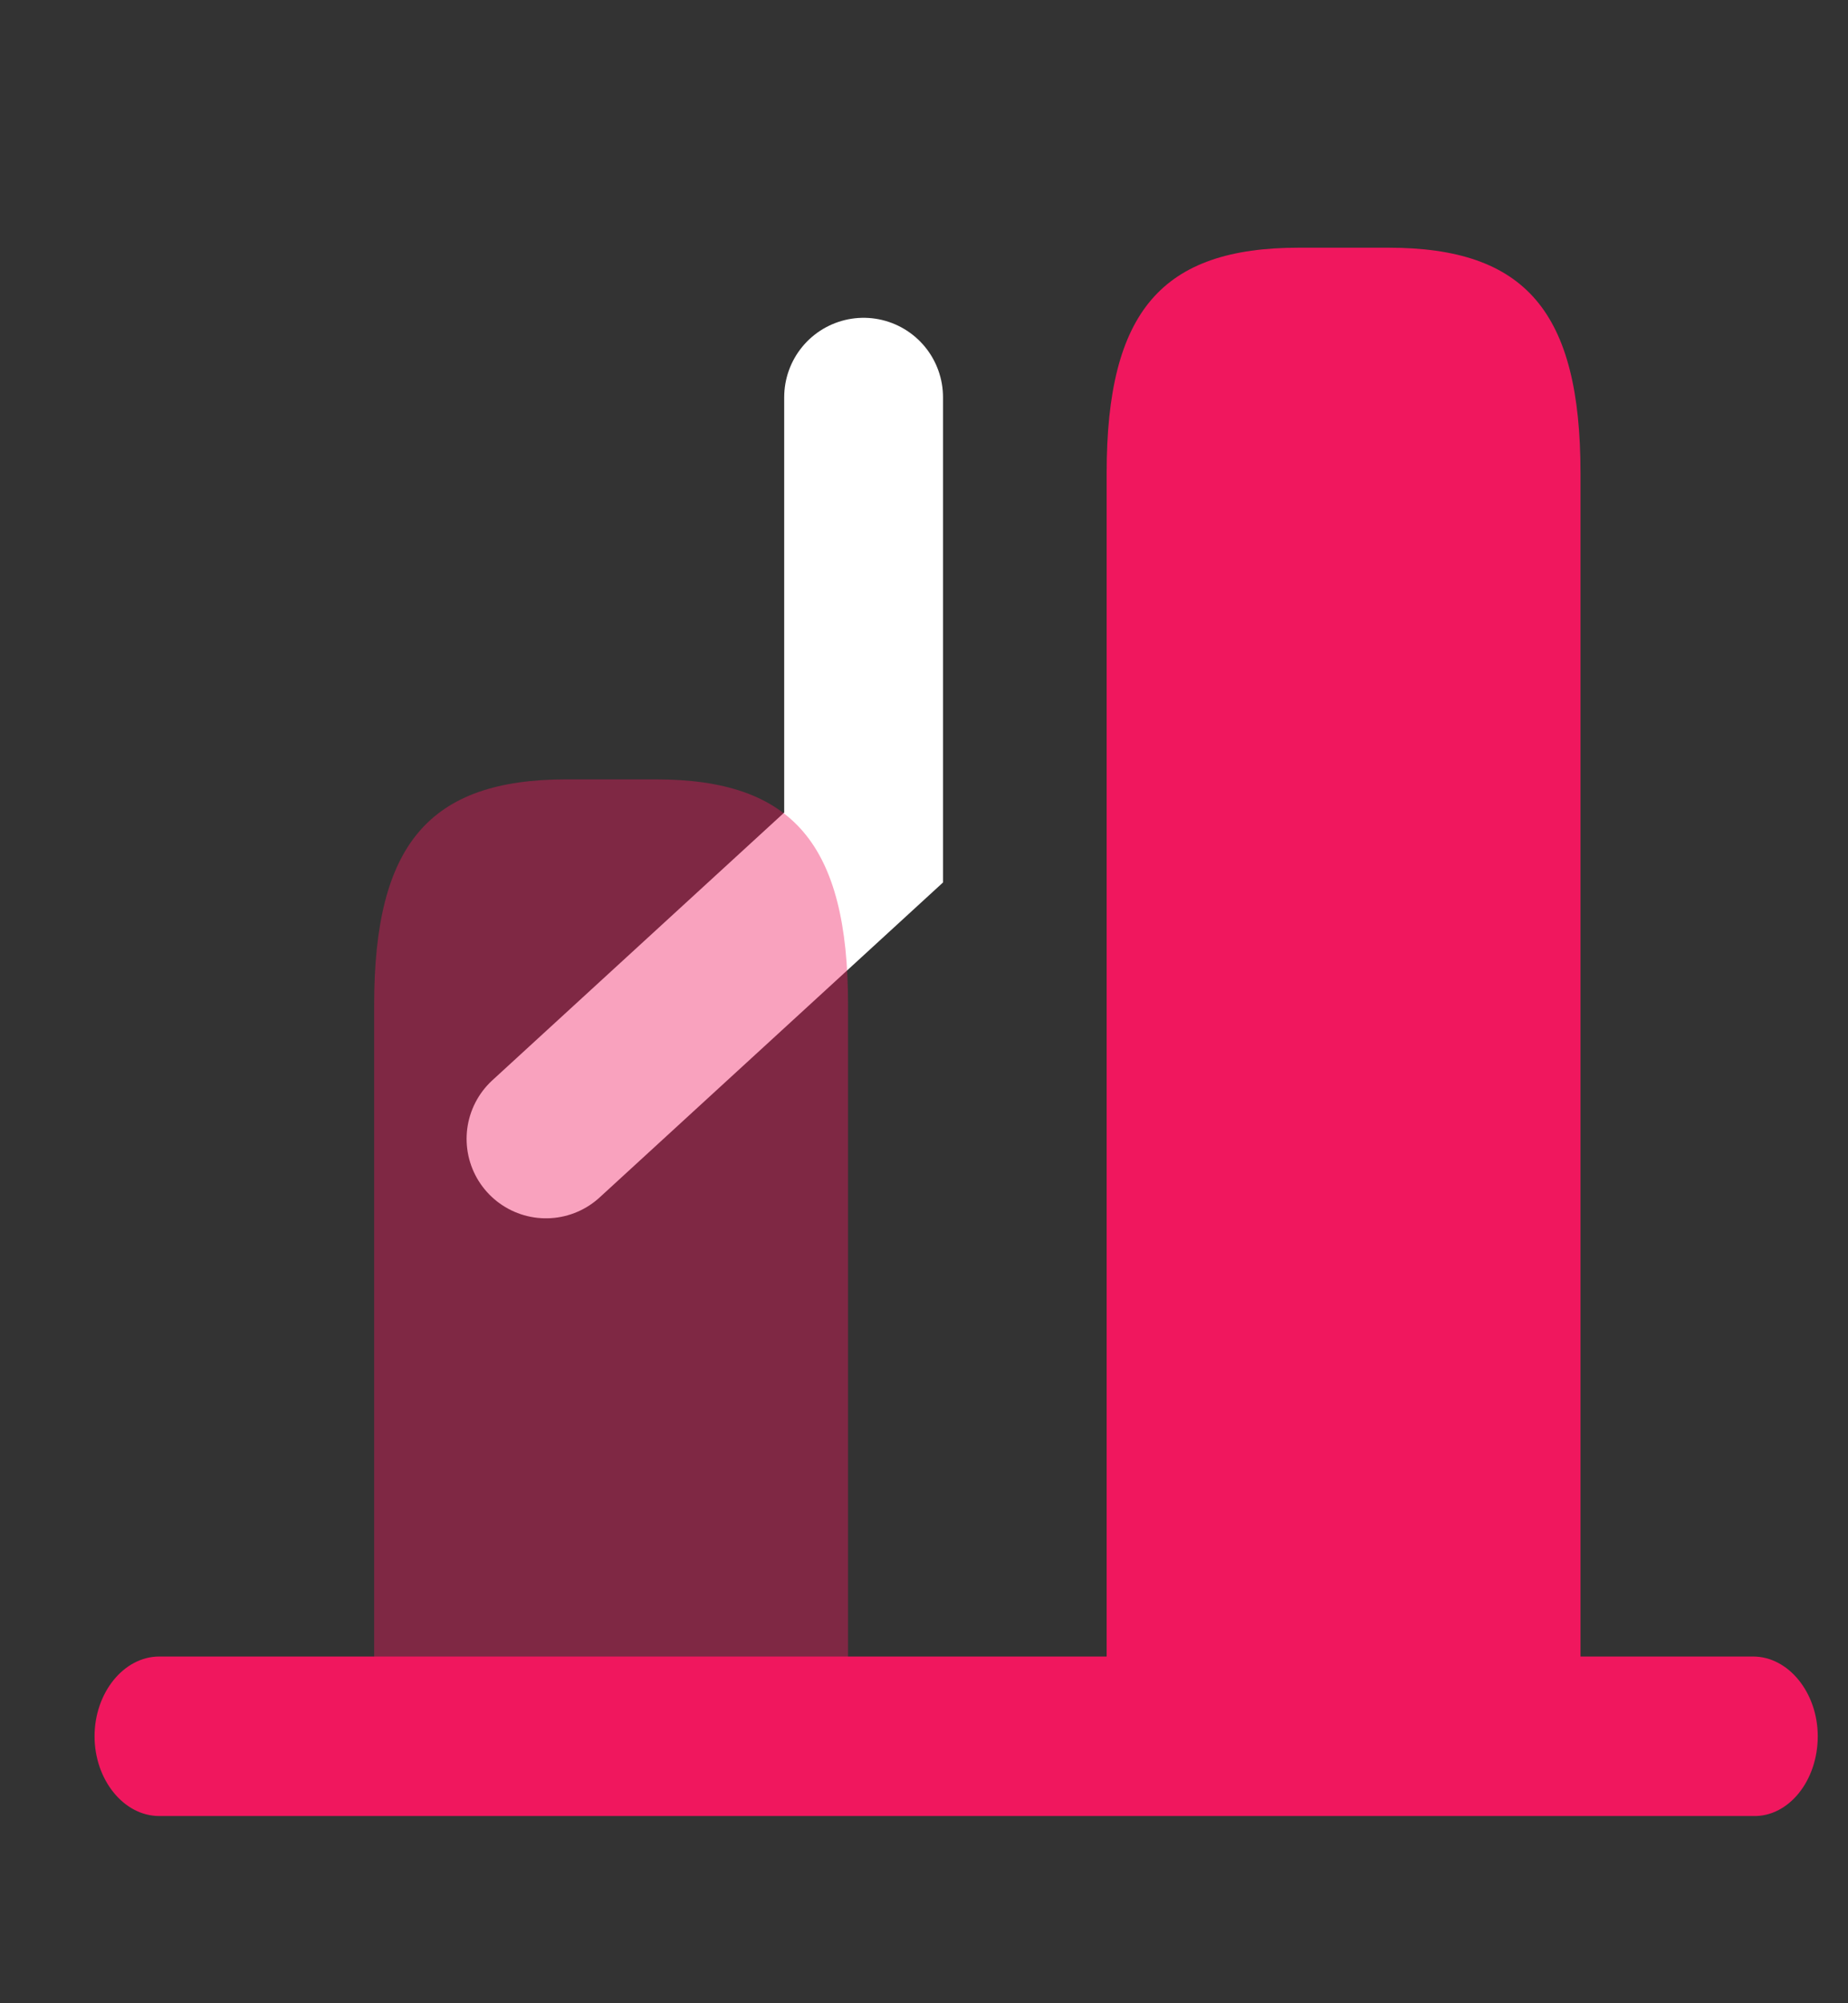 <?xml version="1.0" encoding="UTF-8"?> <svg xmlns="http://www.w3.org/2000/svg" width="60" height="65" viewBox="0 0 60 65" fill="none"><rect x="0" y="0" width="60" height="65" fill="#333333" stroke="none"/><path d="M28.039 12.89V27.5L17.727 36.953" stroke="white" stroke-width="5.156" stroke-linecap="round"></path><path d="M42.168 8.037L45.077 8.037C49.525 8.037 51.315 10.107 51.315 15.351L51.315 56.335L35.93 56.335L35.93 15.351C35.93 10.107 37.72 8.037 42.168 8.037Z" fill="#F0175E"></path><path opacity="0.4" d="M18.387 25.289L21.296 25.289C25.744 25.289 27.534 27.393 27.534 32.602L27.534 56.337L12.148 56.337L12.148 32.602C12.148 27.393 13.939 25.289 18.387 25.289Z" fill="#F0175E"></path><path d="M59.018 56.338C59.018 54.923 58.067 53.75 56.92 53.75L5.168 53.75C4.021 53.75 3.07 54.923 3.07 56.338C3.07 57.752 4.021 58.925 5.168 58.925L56.92 58.925C58.067 58.959 59.018 57.787 59.018 56.338Z" fill="#F0175E"></path></svg> 